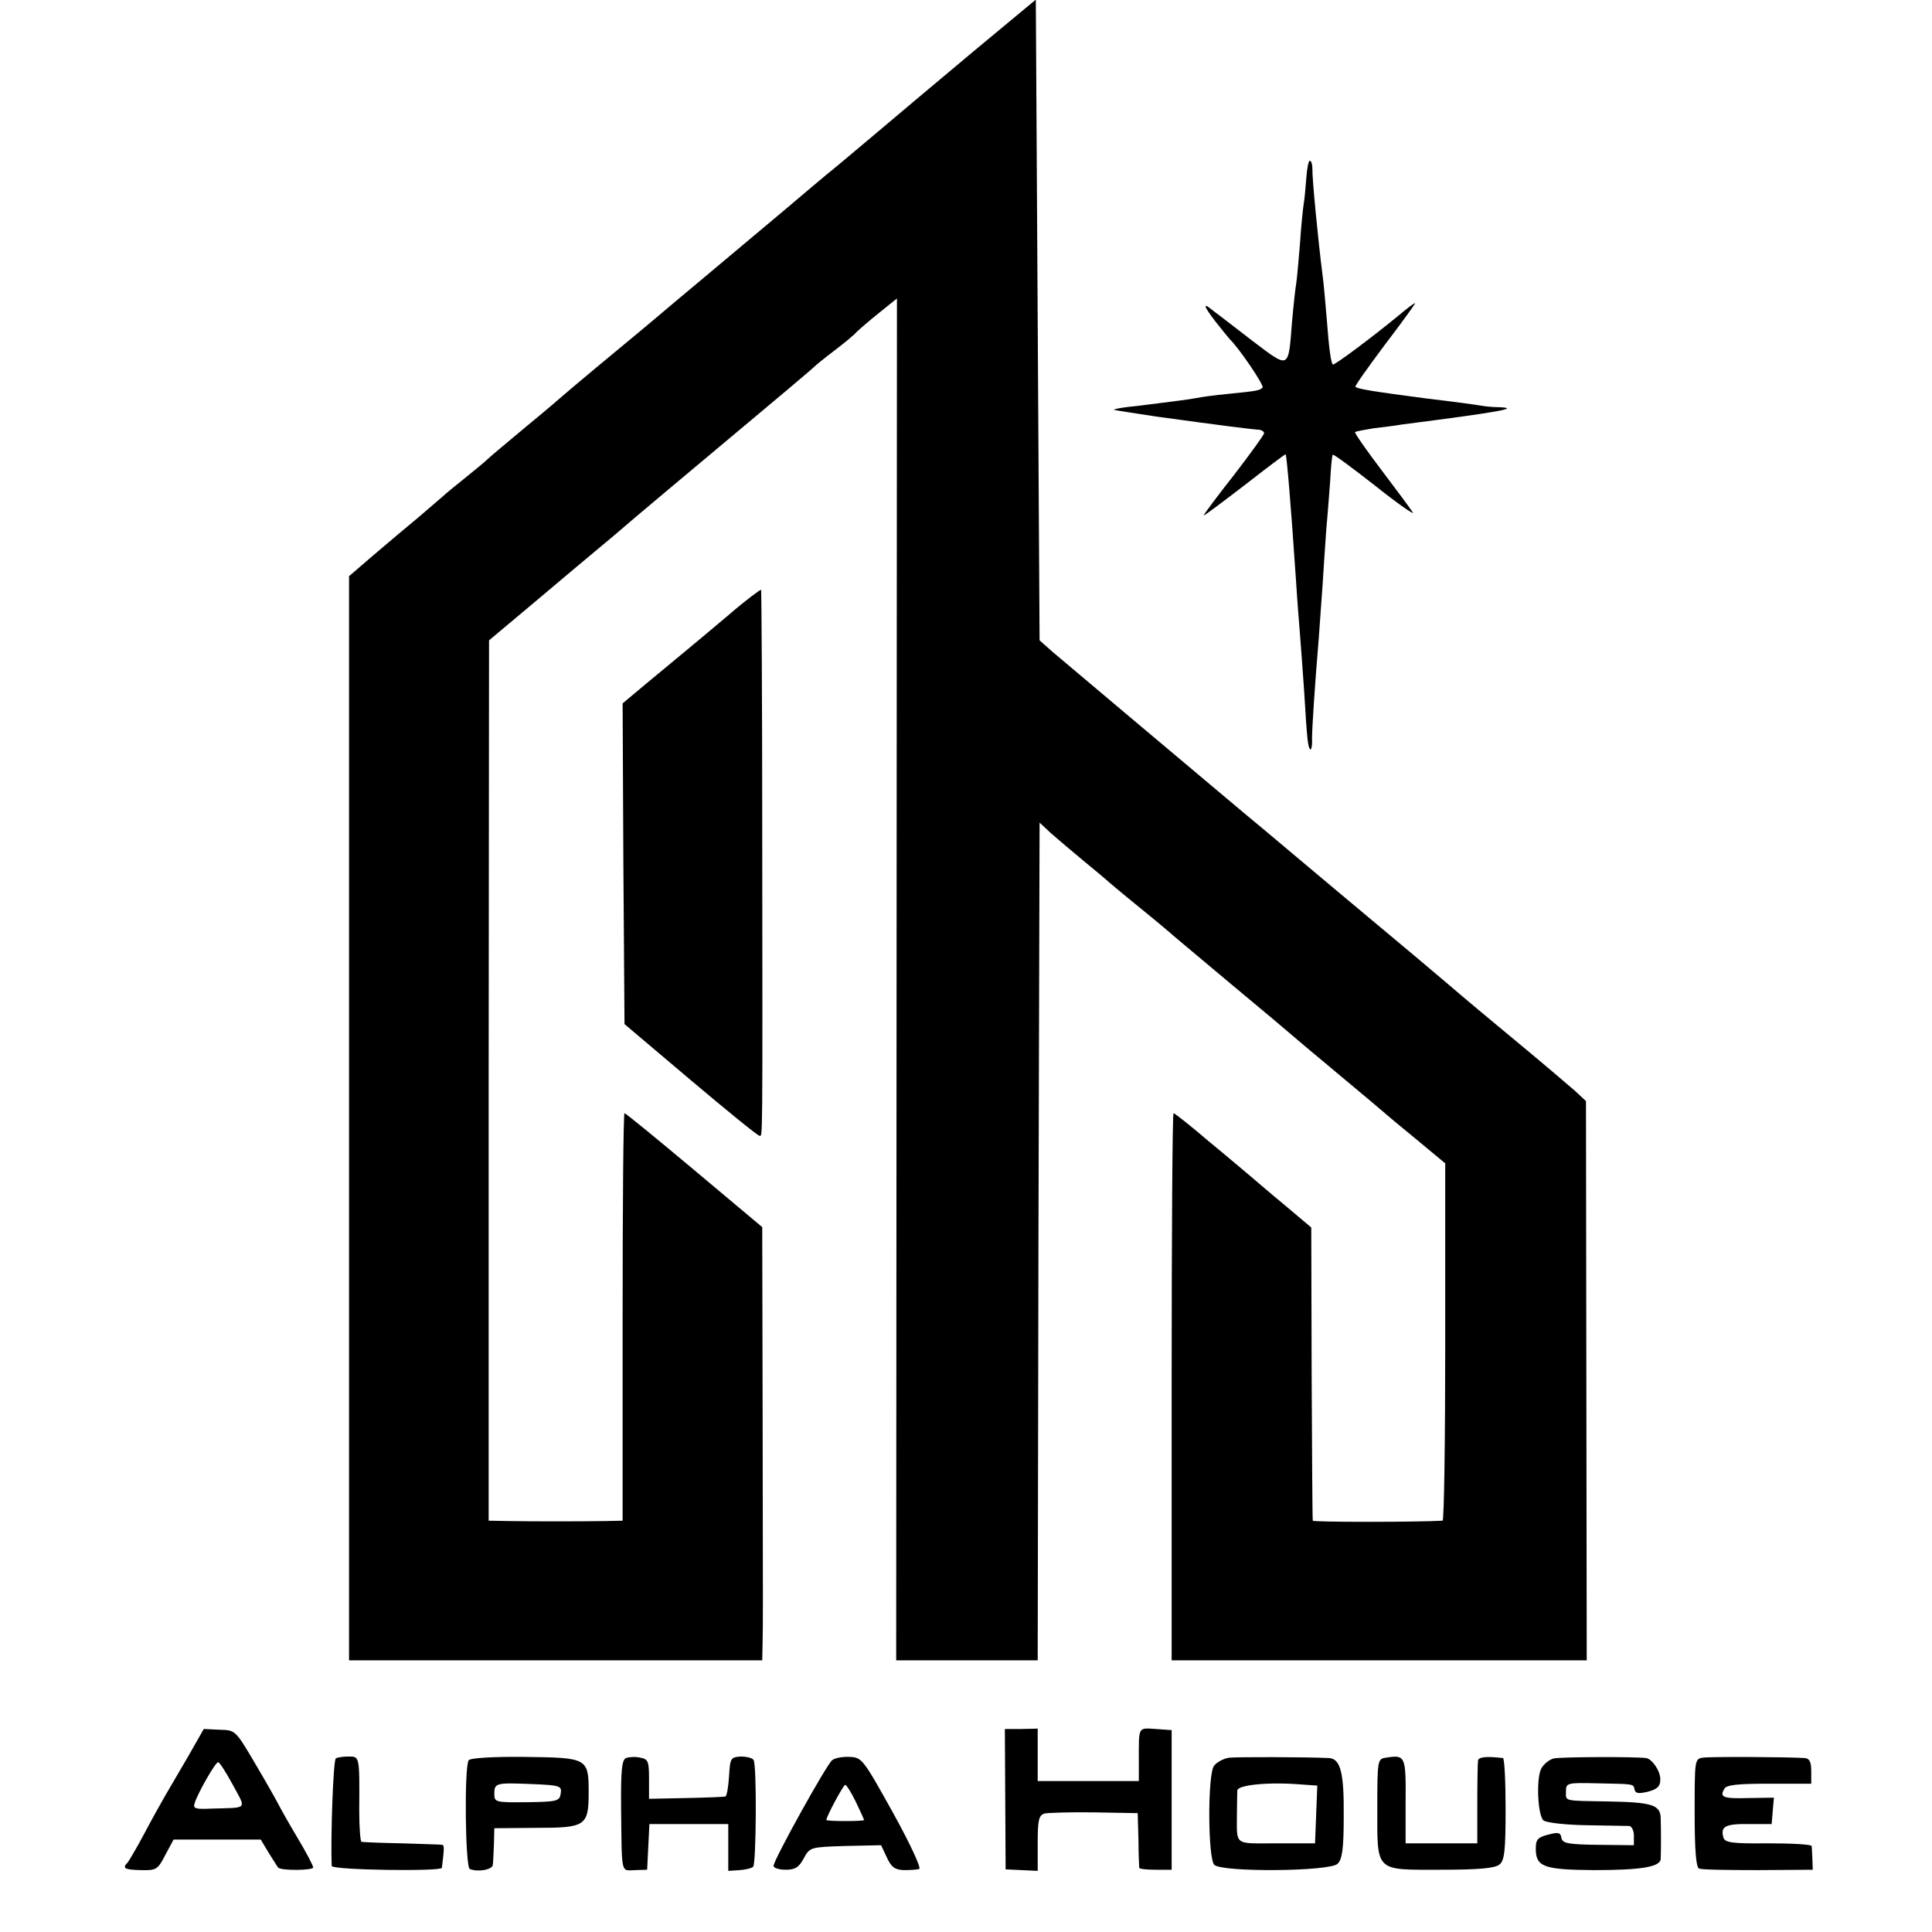 <?xml version="1.0" standalone="no"?>
<!DOCTYPE svg PUBLIC "-//W3C//DTD SVG 20010904//EN"
 "http://www.w3.org/TR/2001/REC-SVG-20010904/DTD/svg10.dtd">
<svg version="1.0" xmlns="http://www.w3.org/2000/svg"
 width="512pt" height="512pt" viewBox="0 0 512 512"
 preserveAspectRatio="xMidYMid meet">
<g transform="translate(0,512) scale(0.1,-0.1)"
fill="#000000" stroke="none">
<path d="M2580 4984 c-91 -76 -212 -178 -270 -227 -58 -49 -112 -94 -120 -100
-8 -7 -60 -50 -115 -97 -56 -47 -125 -105 -155 -130 -30 -25 -88 -74 -129
-108 -98 -83 -100 -84 -206 -172 -49 -41 -92 -77 -95 -80 -3 -3 -45 -39 -95
-80 -49 -41 -96 -80 -103 -87 -7 -7 -34 -29 -60 -50 -26 -21 -52 -42 -58 -48
-6 -5 -35 -30 -64 -55 -30 -25 -84 -70 -120 -101 l-65 -56 0 -1436 0 -1437
547 0 548 0 1 50 c1 61 1 34 0 619 l-1 479 -180 151 c-99 83 -182 151 -185
151 -3 0 -5 -243 -5 -540 l0 -540 -47 -1 c-69 -1 -189 -1 -253 0 l-55 1 0
1166 1 1167 124 104 c69 58 147 124 175 147 27 22 65 55 85 72 19 16 134 113
255 214 121 101 222 186 225 190 3 3 25 21 50 40 25 19 52 41 60 50 8 8 36 32
61 52 l46 37 -1 -1804 -1 -1805 187 0 188 0 2 1110 3 1110 30 -28 c17 -15 55
-47 85 -72 30 -25 57 -47 60 -50 3 -3 43 -37 90 -75 47 -38 87 -72 90 -75 3
-3 73 -61 155 -130 83 -69 152 -127 155 -130 3 -3 59 -50 125 -105 66 -55 122
-102 125 -105 3 -3 40 -34 83 -69 l77 -64 0 -473 c0 -261 -3 -474 -7 -474 -69
-4 -343 -4 -344 0 -1 3 -2 179 -3 391 l-1 386 -70 59 c-39 32 -79 67 -90 76
-11 9 -60 51 -110 92 -49 42 -92 76 -95 76 -3 0 -5 -326 -5 -725 l0 -725 550
0 550 0 -1 741 -1 741 -29 27 c-16 14 -85 73 -154 130 -69 57 -149 124 -179
150 -30 25 -67 57 -84 71 -107 89 -351 294 -414 347 -12 10 -30 25 -41 34
-117 98 -485 408 -512 431 l-35 31 -5 849 -5 849 -165 -137z"/>
<path d="M3462 4650 c-2 -27 -5 -59 -7 -70 -2 -12 -7 -60 -10 -107 -4 -47 -8
-94 -10 -105 -2 -11 -7 -56 -11 -101 -10 -127 -6 -125 -104 -51 -47 36 -93 72
-103 79 -31 26 -29 16 4 -27 19 -24 36 -45 39 -48 24 -23 91 -122 86 -127 -8
-8 -13 -9 -93 -17 -32 -3 -69 -8 -83 -11 -29 -5 -69 -10 -158 -21 -34 -3 -61
-8 -60 -10 2 -1 53 -9 113 -18 174 -24 254 -34 273 -35 6 -1 12 -5 12 -9 0 -4
-36 -54 -80 -111 -44 -56 -80 -104 -80 -107 0 -2 48 34 108 80 59 46 108 83
109 82 3 -3 14 -133 28 -341 3 -49 8 -110 10 -135 2 -25 7 -92 11 -150 8 -132
10 -149 16 -156 3 -3 6 10 5 28 0 30 8 149 18 268 2 25 6 88 10 140 3 52 8
120 10 150 3 30 7 86 10 124 2 38 5 70 7 71 2 2 52 -35 112 -82 59 -47 105
-79 100 -71 -4 7 -41 57 -82 111 -41 54 -73 100 -71 102 3 2 25 6 49 10 25 3
59 7 75 10 265 34 318 44 254 46 -13 0 -33 2 -44 4 -11 2 -76 11 -145 19 -136
18 -183 25 -188 31 -2 2 33 51 77 110 45 59 81 109 81 111 0 3 -21 -13 -47
-35 -66 -54 -167 -130 -171 -127 -5 6 -10 41 -16 121 -4 44 -8 96 -11 115 -13
102 -28 262 -27 282 0 10 -2 20 -6 22 -4 2 -8 -18 -10 -44z"/>
<path d="M1933 3492 c-96 -81 -128 -107 -216 -180 l-67 -56 2 -425 3 -425 175
-148 c96 -81 178 -148 183 -148 8 0 8 -35 7 799 0 355 -2 646 -3 648 -2 1 -40
-27 -84 -65z"/>
<path d="M499 466 c-23 -39 -51 -87 -62 -106 -11 -19 -36 -64 -55 -100 -19
-36 -39 -69 -43 -75 -16 -16 -10 -20 34 -21 41 -1 45 1 65 40 l22 41 115 0
116 0 21 -35 c12 -19 23 -37 25 -39 6 -9 93 -8 93 0 0 5 -19 41 -43 81 -24 40
-46 80 -50 88 -4 8 -31 56 -60 105 -53 90 -53 90 -95 91 l-42 2 -41 -72z m118
-76 c36 -67 42 -60 -57 -63 -43 -2 -49 0 -44 15 9 28 55 108 62 108 4 0 21
-27 39 -60z"/>
<path d="M2664 352 l1 -186 43 -2 42 -2 0 74 c0 61 3 73 18 78 9 2 69 4 132 3
l115 -2 2 -70 c0 -38 2 -72 2 -75 1 -3 20 -5 44 -5 l42 0 0 185 0 185 -42 3
c-48 3 -45 8 -45 -85 l0 -53 -134 0 -134 0 0 70 0 69 -43 -1 -44 0 1 -186z"/>
<path d="M890 460 c-7 -4 -14 -211 -11 -285 1 -11 290 -15 292 -5 6 48 7 60 1
61 -4 1 -52 2 -107 4 -55 1 -103 3 -107 4 -3 0 -6 38 -6 84 1 144 1 142 -28
142 -14 0 -30 -2 -34 -5z"/>
<path d="M1242 455 c-12 -18 -9 -284 3 -288 21 -9 60 -2 61 11 1 6 2 31 3 55
l1 42 111 1 c131 0 139 5 139 94 0 91 -3 92 -169 94 -86 1 -146 -3 -149 -9z
m244 -88 c-3 -20 -9 -22 -89 -23 -84 -1 -87 0 -87 22 0 29 4 30 100 26 75 -3
79 -5 76 -25z"/>
<path d="M1659 461 c-11 -5 -14 -31 -13 -136 2 -176 -1 -162 37 -161 l32 1 3
61 3 60 104 0 105 0 0 -62 0 -62 30 2 c16 1 32 5 36 9 8 8 10 270 1 283 -3 5
-18 9 -34 9 -27 -2 -28 -4 -31 -53 -2 -29 -6 -53 -10 -53 -4 -1 -51 -3 -104
-4 l-98 -2 0 52 c0 47 -2 53 -23 57 -13 3 -30 2 -38 -1z"/>
<path d="M2205 455 c-15 -12 -156 -266 -155 -280 0 -5 14 -10 32 -10 25 0 35
6 48 30 16 30 18 30 111 33 l94 2 15 -32 c12 -26 21 -33 45 -34 17 0 35 1 41
3 6 2 -24 67 -70 150 -79 142 -82 146 -115 147 -19 1 -39 -3 -46 -9z m63 -110
c12 -25 22 -47 22 -48 0 -2 -22 -3 -50 -3 -27 0 -50 1 -50 3 0 9 45 93 50 93
3 0 16 -20 28 -45z"/>
<path d="M3258 462 c-15 -2 -34 -12 -41 -22 -17 -25 -16 -245 1 -262 20 -20
307 -18 327 3 12 12 16 40 16 125 1 115 -8 153 -39 155 -65 3 -242 3 -264 1z
m230 -150 l-3 -77 -102 0 c-115 0 -105 -8 -105 80 0 25 1 52 1 60 1 15 84 23
169 16 l43 -3 -3 -76z"/>
<path d="M3673 462 c-22 -3 -23 -6 -23 -131 0 -174 -8 -166 168 -166 102 0
144 4 156 14 13 11 16 36 16 147 0 74 -3 134 -7 135 -44 5 -63 3 -66 -6 -1 -5
-2 -57 -2 -115 l0 -105 -95 0 -95 0 0 112 c1 120 -1 123 -52 115z"/>
<path d="M4118 460 c-13 -3 -28 -16 -34 -28 -13 -27 -9 -121 6 -136 6 -6 56
-12 113 -13 56 -1 108 -2 115 -2 6 -1 12 -12 12 -26 l0 -25 -94 1 c-81 1 -95
4 -98 18 -2 15 -9 16 -35 9 -28 -7 -33 -13 -33 -37 0 -48 20 -56 154 -57 122
0 175 8 177 29 1 18 1 79 0 109 -1 35 -23 42 -141 44 -119 2 -110 0 -110 27 0
22 3 23 83 21 100 -2 95 -1 99 -17 2 -10 11 -11 36 -5 25 7 32 14 32 33 0 22
-22 54 -38 56 -35 4 -226 3 -244 -1z"/>
<path d="M4513 462 c-22 -3 -22 -6 -22 -147 0 -101 4 -145 12 -147 7 -3 77 -4
157 -4 l144 1 -1 28 c-1 15 -1 30 -2 35 -1 4 -52 7 -115 7 -99 -1 -115 2 -119
16 -8 29 6 36 68 35 l60 0 3 35 3 35 -66 -1 c-69 -2 -79 2 -65 25 6 10 36 13
119 13 l111 0 0 33 c0 25 -5 34 -17 35 -49 3 -251 4 -270 1z"/>
</g>
</svg>
